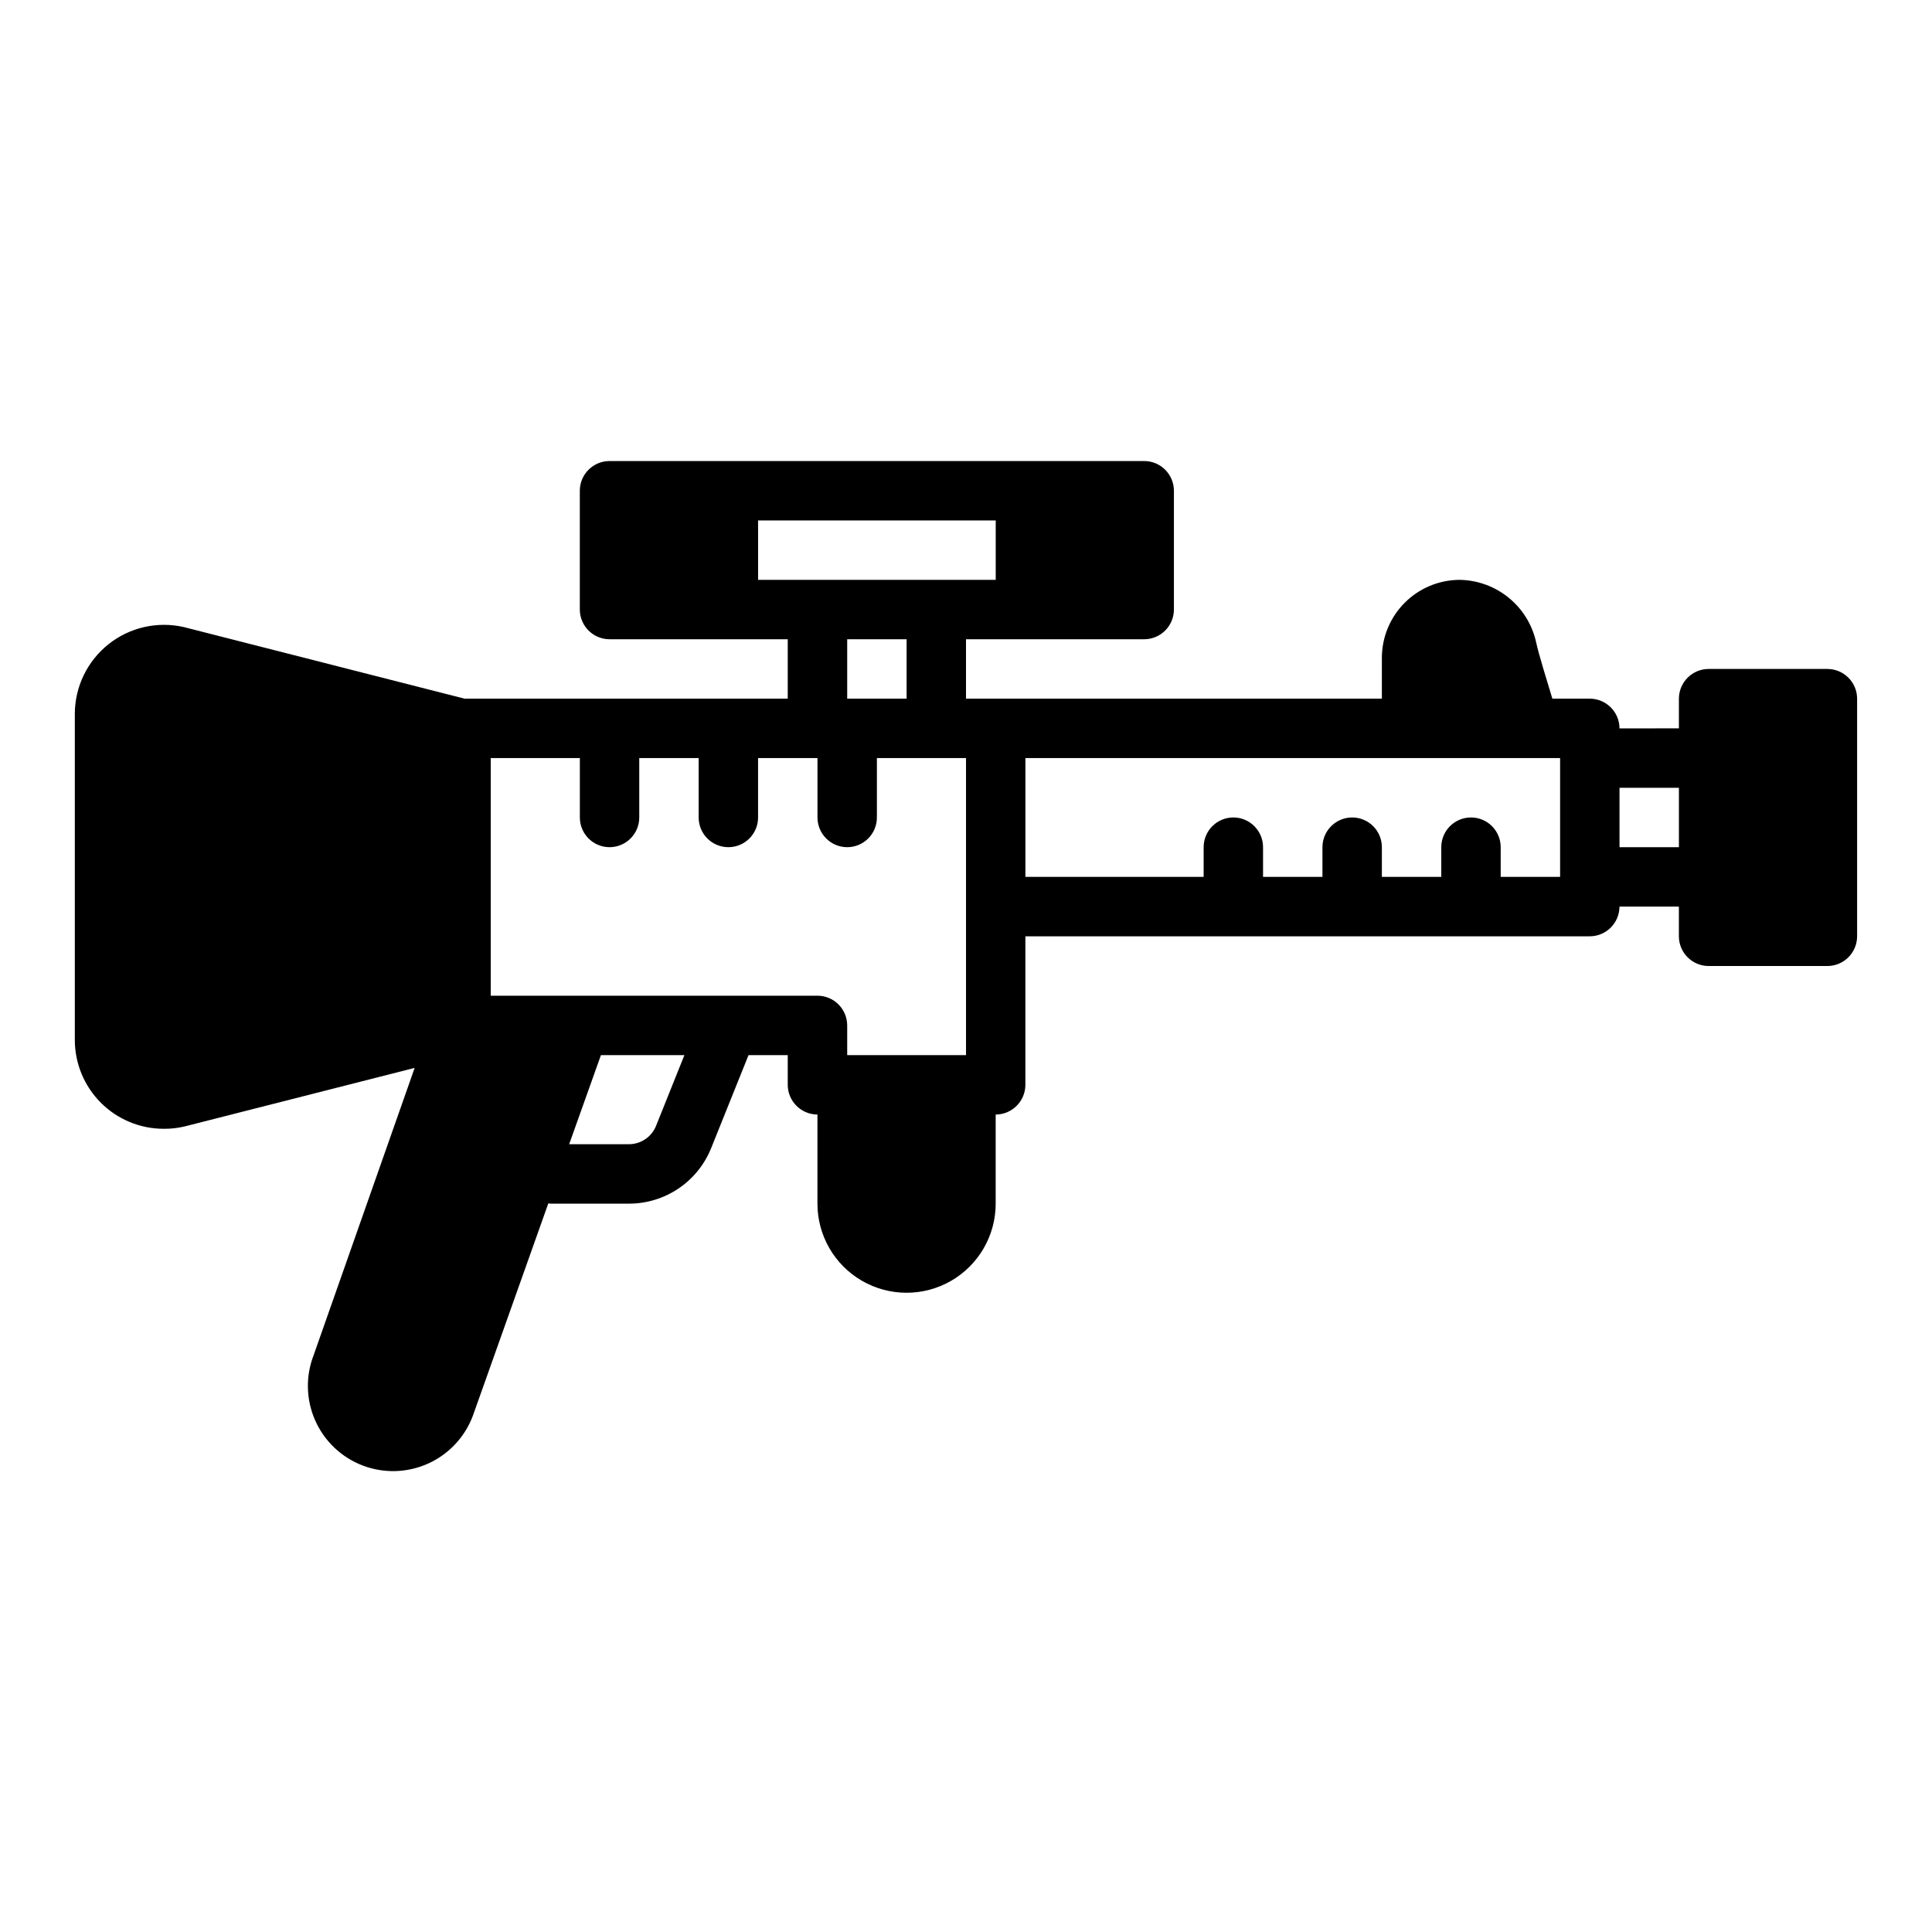 <?xml version="1.0" encoding="UTF-8"?>
<!-- Uploaded to: ICON Repo, www.iconrepo.com, Generator: ICON Repo Mixer Tools -->
<svg fill="#000000" width="800px" height="800px" version="1.1" viewBox="144 144 512 512" xmlns="http://www.w3.org/2000/svg">
 <path d="m628.29 321.28h-31.488c-4.344 0.012-7.859 3.531-7.875 7.871v7.871l-15.742 0.004c-0.012-4.344-3.531-7.859-7.871-7.875h-9.922c-1.574-5.195-3.621-11.809-4.25-14.719-0.98-4.684-3.527-8.895-7.219-11.941-3.688-3.047-8.305-4.75-13.09-4.824-5.465 0.016-10.699 2.195-14.562 6.059-3.863 3.863-6.043 9.102-6.062 14.562v10.863h-110.21v-15.742h47.23c4.344-0.012 7.859-3.531 7.871-7.871v-31.488c-0.012-4.344-3.527-7.859-7.871-7.871h-141.7c-4.344 0.012-7.859 3.527-7.871 7.871v31.488c0.012 4.34 3.527 7.859 7.871 7.871h47.23v15.742h-85.648l-74.391-18.969c-7-1.598-14.352 0.074-19.969 4.547-5.621 4.473-8.902 11.258-8.922 18.438v86.438c0.008 6.238 2.488 12.223 6.902 16.637 4.41 4.414 10.395 6.894 16.637 6.898 1.883 0.023 3.762-0.188 5.59-0.629l60.93-15.508-26.766 76.121c-2.176 5.606-2.023 11.848 0.422 17.34 2.441 5.492 6.977 9.781 12.594 11.922 5.621 2.137 11.859 1.945 17.336-0.531 5.477-2.477 9.738-7.039 11.844-12.672l19.996-56.285c0.156 0 0.316 0.078 0.473 0.078h20.859v0.004c4.719 0.008 9.332-1.406 13.238-4.062 3.902-2.652 6.918-6.426 8.645-10.816l9.84-24.484h10.391v7.875c0.012 4.34 3.531 7.859 7.871 7.871v23.617c0 8.434 4.504 16.23 11.809 20.449 7.309 4.219 16.309 4.219 23.617 0s11.809-12.016 11.809-20.449v-23.617c4.344-0.012 7.859-3.531 7.871-7.871v-39.363h149.57c4.34-0.012 7.859-3.527 7.871-7.871h15.742v7.871c0.016 4.344 3.531 7.859 7.875 7.875h31.488c4.34-0.016 7.859-3.531 7.871-7.875v-62.977c-0.012-4.34-3.531-7.859-7.871-7.871zm-283.39-23.613v-15.746h62.977v15.742zm39.359 15.742v15.742h-15.742v-15.742zm-66.359 128.86c-1.16 2.992-4.035 4.961-7.242 4.961h-15.824l8.422-23.617h22.121zm82.105-18.656h-31.488v-7.871c-0.016-4.344-3.531-7.859-7.875-7.871h-86.59v-62.977h23.617v15.742c0 4.348 3.523 7.875 7.871 7.875s7.871-3.527 7.871-7.875v-15.742h15.742v15.742c0 4.348 3.527 7.875 7.875 7.875 4.348 0 7.871-3.527 7.871-7.875v-15.742h15.742v15.742c0 4.348 3.527 7.875 7.875 7.875 4.348 0 7.871-3.527 7.871-7.875v-15.742h23.617zm157.44-47.23h-15.746v-7.871c0-4.348-3.523-7.875-7.871-7.875-4.348 0-7.875 3.527-7.875 7.875v7.871h-15.742v-7.871c0-4.348-3.523-7.875-7.871-7.875-4.348 0-7.875 3.527-7.875 7.875v7.871h-15.742v-7.871c0-4.348-3.523-7.875-7.871-7.875s-7.871 3.527-7.871 7.875v7.871h-47.234v-31.488h141.7zm31.488-7.871h-15.746v-15.746h15.742z"/>
</svg>